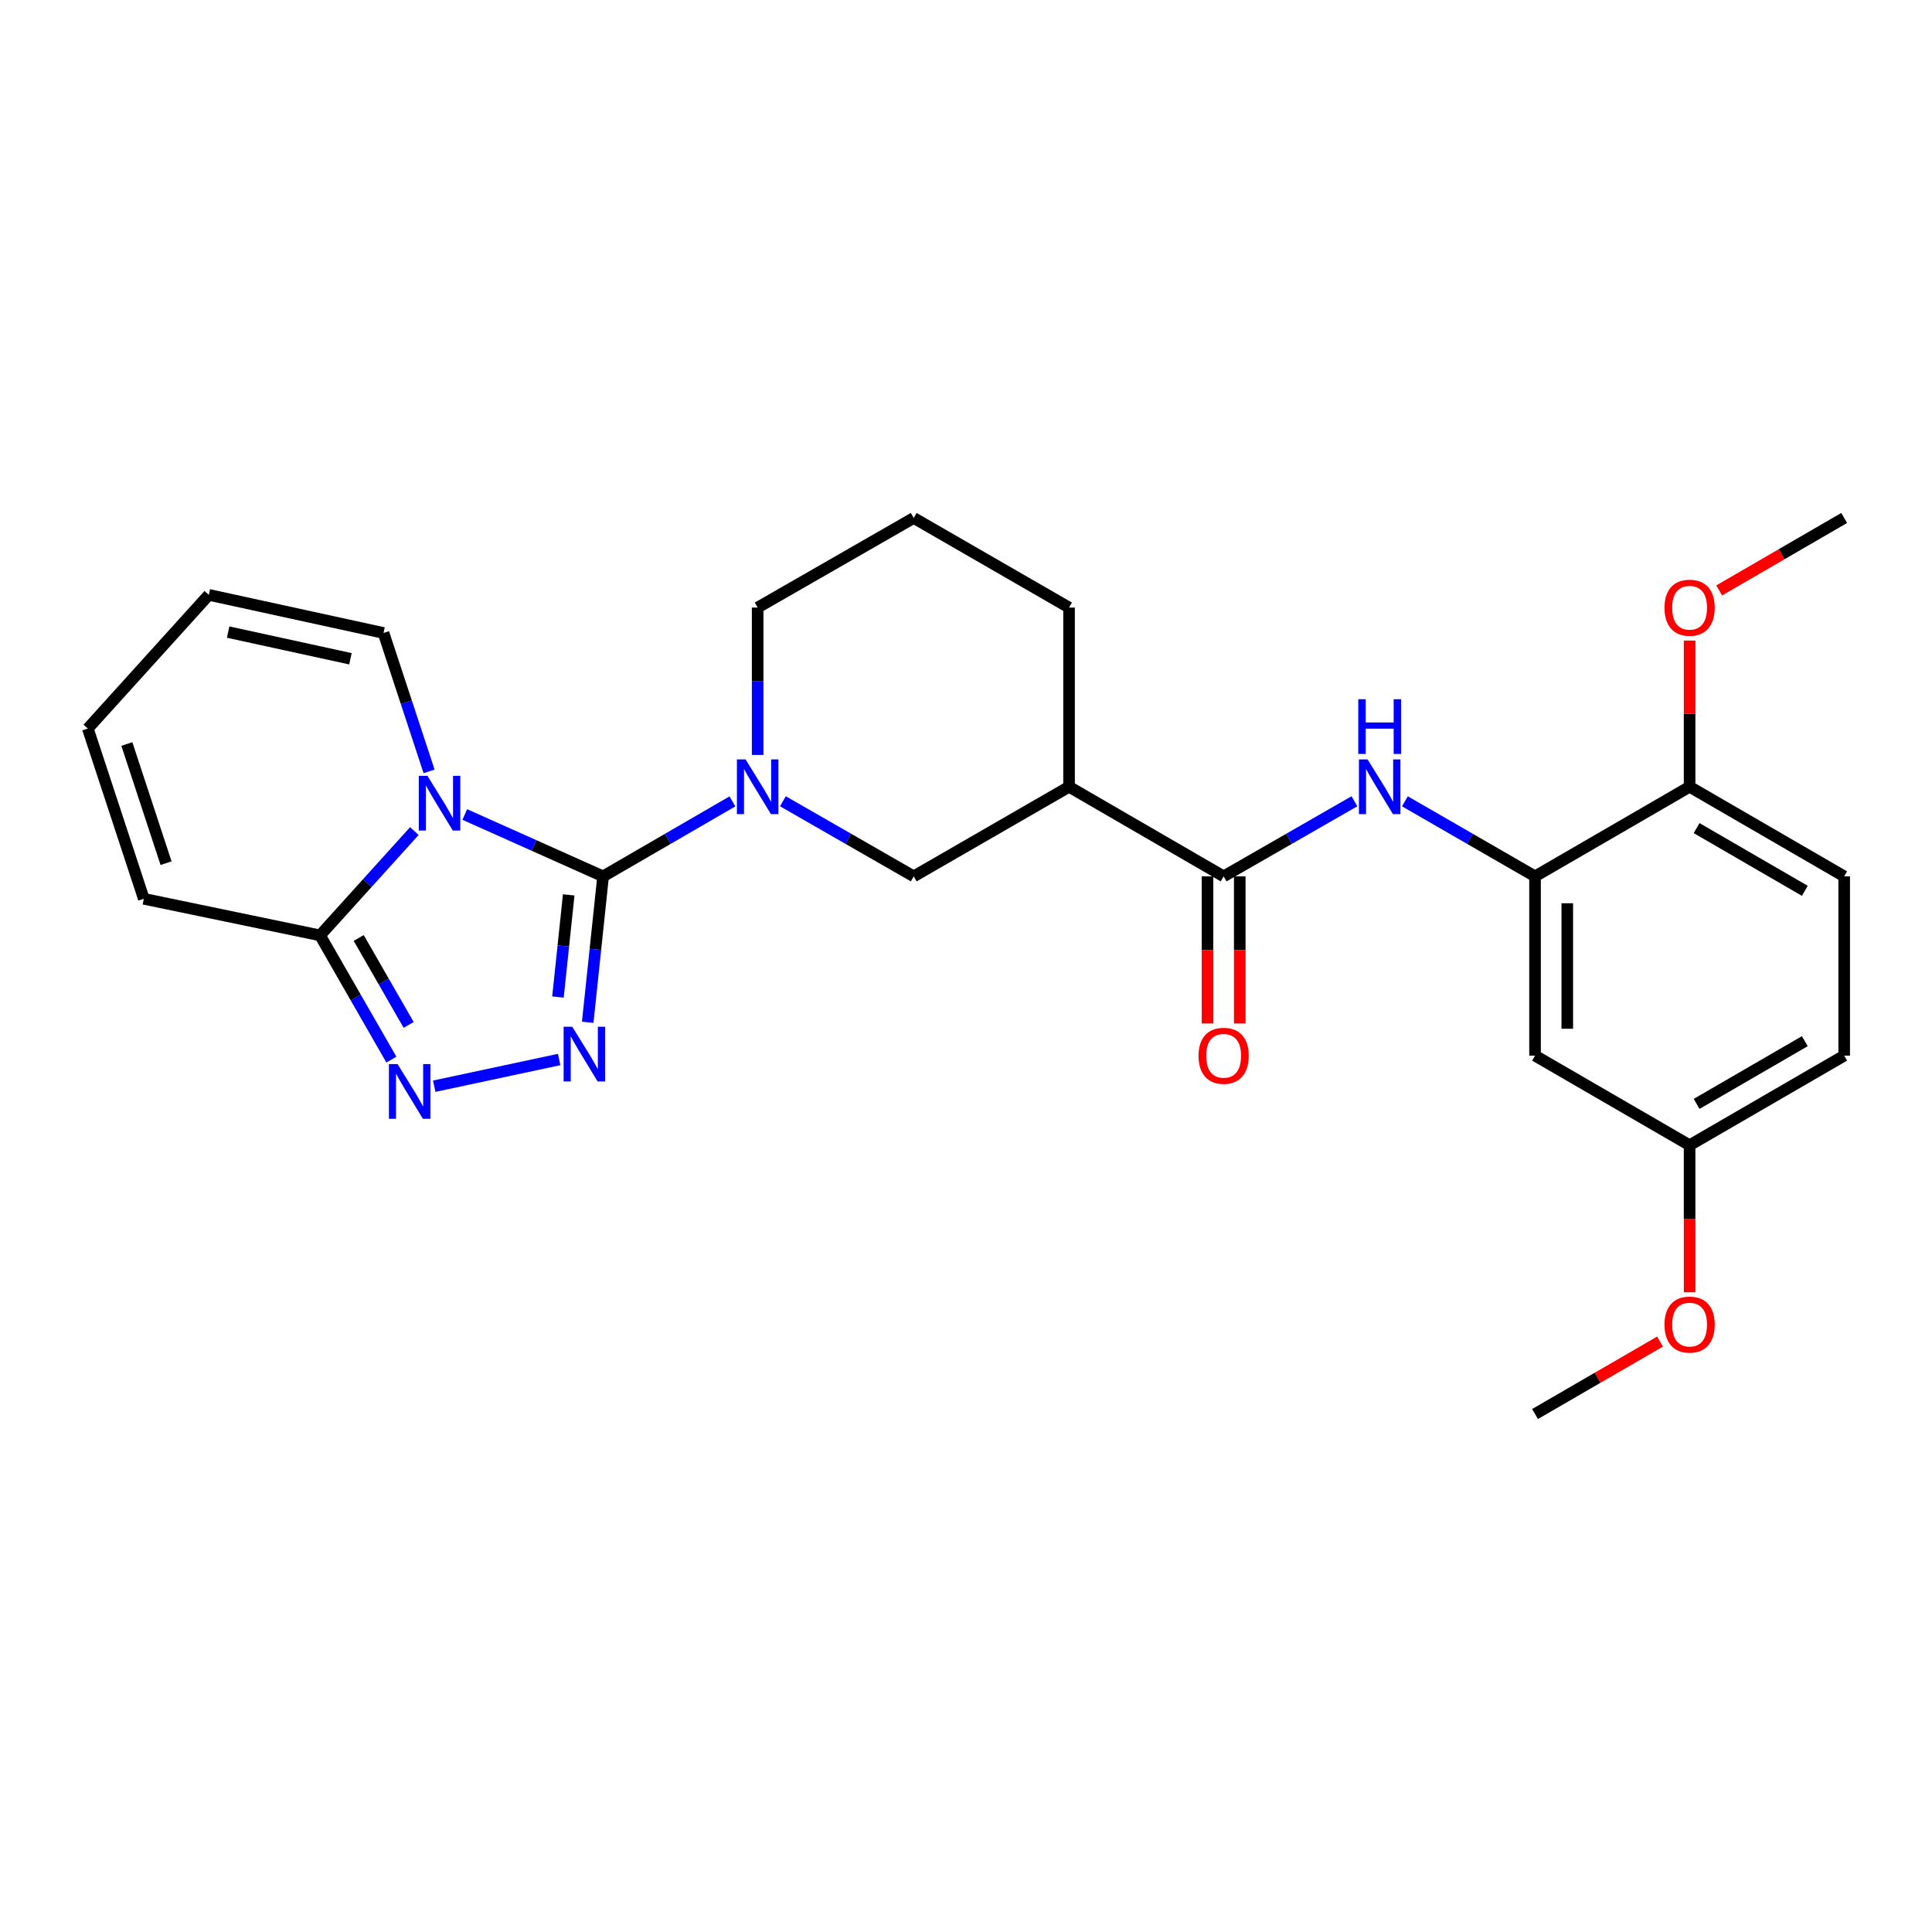 <?xml version='1.0' encoding='iso-8859-1'?>
<svg version='1.1' baseProfile='full'
              xmlns='http://www.w3.org/2000/svg'
                      xmlns:rdkit='http://www.rdkit.org/xml'
                      xmlns:xlink='http://www.w3.org/1999/xlink'
                  xml:space='preserve'
width='1000px' height='1000px' viewBox='0 0 1000 1000'>
<!-- END OF HEADER -->
<rect style='opacity:1.0;fill:#FFFFFF;stroke:none' width='1000' height='1000' x='0' y='0'> </rect>
<path class='bond-0' d='M 312.158,453.605 L 276.363,437.594' style='fill:none;fill-rule:evenodd;stroke:#000000;stroke-width:6px;stroke-linecap:butt;stroke-linejoin:miter;stroke-opacity:1' />
<path class='bond-0' d='M 276.363,437.594 L 240.568,421.583' style='fill:none;fill-rule:evenodd;stroke:#0000FF;stroke-width:6px;stroke-linecap:butt;stroke-linejoin:miter;stroke-opacity:1' />
<path class='bond-1' d='M 312.158,453.605 L 308.18,491.369' style='fill:none;fill-rule:evenodd;stroke:#000000;stroke-width:6px;stroke-linecap:butt;stroke-linejoin:miter;stroke-opacity:1' />
<path class='bond-1' d='M 308.18,491.369 L 304.202,529.134' style='fill:none;fill-rule:evenodd;stroke:#0000FF;stroke-width:6px;stroke-linecap:butt;stroke-linejoin:miter;stroke-opacity:1' />
<path class='bond-1' d='M 294.364,463.186 L 291.58,489.621' style='fill:none;fill-rule:evenodd;stroke:#000000;stroke-width:6px;stroke-linecap:butt;stroke-linejoin:miter;stroke-opacity:1' />
<path class='bond-1' d='M 291.58,489.621 L 288.795,516.056' style='fill:none;fill-rule:evenodd;stroke:#0000FF;stroke-width:6px;stroke-linecap:butt;stroke-linejoin:miter;stroke-opacity:1' />
<path class='bond-2' d='M 312.158,453.605 L 345.633,434.2' style='fill:none;fill-rule:evenodd;stroke:#000000;stroke-width:6px;stroke-linecap:butt;stroke-linejoin:miter;stroke-opacity:1' />
<path class='bond-2' d='M 345.633,434.2 L 379.108,414.795' style='fill:none;fill-rule:evenodd;stroke:#0000FF;stroke-width:6px;stroke-linecap:butt;stroke-linejoin:miter;stroke-opacity:1' />
<path class='bond-4' d='M 214.464,430.17 L 190.06,457.161' style='fill:none;fill-rule:evenodd;stroke:#0000FF;stroke-width:6px;stroke-linecap:butt;stroke-linejoin:miter;stroke-opacity:1' />
<path class='bond-4' d='M 190.06,457.161 L 165.656,484.152' style='fill:none;fill-rule:evenodd;stroke:#000000;stroke-width:6px;stroke-linecap:butt;stroke-linejoin:miter;stroke-opacity:1' />
<path class='bond-10' d='M 222.087,399.263 L 210.3,363.444' style='fill:none;fill-rule:evenodd;stroke:#0000FF;stroke-width:6px;stroke-linecap:butt;stroke-linejoin:miter;stroke-opacity:1' />
<path class='bond-10' d='M 210.3,363.444 L 198.512,327.626' style='fill:none;fill-rule:evenodd;stroke:#000000;stroke-width:6px;stroke-linecap:butt;stroke-linejoin:miter;stroke-opacity:1' />
<path class='bond-3' d='M 289.415,548.397 L 224.76,562.222' style='fill:none;fill-rule:evenodd;stroke:#0000FF;stroke-width:6px;stroke-linecap:butt;stroke-linejoin:miter;stroke-opacity:1' />
<path class='bond-9' d='M 405.228,414.732 L 439.084,434.168' style='fill:none;fill-rule:evenodd;stroke:#0000FF;stroke-width:6px;stroke-linecap:butt;stroke-linejoin:miter;stroke-opacity:1' />
<path class='bond-9' d='M 439.084,434.168 L 472.94,453.605' style='fill:none;fill-rule:evenodd;stroke:#000000;stroke-width:6px;stroke-linecap:butt;stroke-linejoin:miter;stroke-opacity:1' />
<path class='bond-19' d='M 392.16,390.75 L 392.16,352.613' style='fill:none;fill-rule:evenodd;stroke:#0000FF;stroke-width:6px;stroke-linecap:butt;stroke-linejoin:miter;stroke-opacity:1' />
<path class='bond-19' d='M 392.16,352.613 L 392.16,314.476' style='fill:none;fill-rule:evenodd;stroke:#000000;stroke-width:6px;stroke-linecap:butt;stroke-linejoin:miter;stroke-opacity:1' />
<path class='bond-27' d='M 202.575,548.453 L 184.116,516.302' style='fill:none;fill-rule:evenodd;stroke:#0000FF;stroke-width:6px;stroke-linecap:butt;stroke-linejoin:miter;stroke-opacity:1' />
<path class='bond-27' d='M 184.116,516.302 L 165.656,484.152' style='fill:none;fill-rule:evenodd;stroke:#000000;stroke-width:6px;stroke-linecap:butt;stroke-linejoin:miter;stroke-opacity:1' />
<path class='bond-27' d='M 211.513,530.496 L 198.592,507.991' style='fill:none;fill-rule:evenodd;stroke:#0000FF;stroke-width:6px;stroke-linecap:butt;stroke-linejoin:miter;stroke-opacity:1' />
<path class='bond-27' d='M 198.592,507.991 L 185.67,485.486' style='fill:none;fill-rule:evenodd;stroke:#000000;stroke-width:6px;stroke-linecap:butt;stroke-linejoin:miter;stroke-opacity:1' />
<path class='bond-12' d='M 165.656,484.152 L 74.443,465.215' style='fill:none;fill-rule:evenodd;stroke:#000000;stroke-width:6px;stroke-linecap:butt;stroke-linejoin:miter;stroke-opacity:1' />
<path class='bond-5' d='M 633.352,453.605 L 553.341,407.229' style='fill:none;fill-rule:evenodd;stroke:#000000;stroke-width:6px;stroke-linecap:butt;stroke-linejoin:miter;stroke-opacity:1' />
<path class='bond-7' d='M 633.352,453.605 L 667.203,434.169' style='fill:none;fill-rule:evenodd;stroke:#000000;stroke-width:6px;stroke-linecap:butt;stroke-linejoin:miter;stroke-opacity:1' />
<path class='bond-7' d='M 667.203,434.169 L 701.055,414.732' style='fill:none;fill-rule:evenodd;stroke:#0000FF;stroke-width:6px;stroke-linecap:butt;stroke-linejoin:miter;stroke-opacity:1' />
<path class='bond-14' d='M 625.006,453.605 L 625.006,491.68' style='fill:none;fill-rule:evenodd;stroke:#000000;stroke-width:6px;stroke-linecap:butt;stroke-linejoin:miter;stroke-opacity:1' />
<path class='bond-14' d='M 625.006,491.68 L 625.006,529.755' style='fill:none;fill-rule:evenodd;stroke:#FF0000;stroke-width:6px;stroke-linecap:butt;stroke-linejoin:miter;stroke-opacity:1' />
<path class='bond-14' d='M 641.698,453.605 L 641.698,491.68' style='fill:none;fill-rule:evenodd;stroke:#000000;stroke-width:6px;stroke-linecap:butt;stroke-linejoin:miter;stroke-opacity:1' />
<path class='bond-14' d='M 641.698,491.68 L 641.698,529.755' style='fill:none;fill-rule:evenodd;stroke:#FF0000;stroke-width:6px;stroke-linecap:butt;stroke-linejoin:miter;stroke-opacity:1' />
<path class='bond-6' d='M 553.341,407.229 L 472.94,453.605' style='fill:none;fill-rule:evenodd;stroke:#000000;stroke-width:6px;stroke-linecap:butt;stroke-linejoin:miter;stroke-opacity:1' />
<path class='bond-28' d='M 553.341,407.229 L 553.341,314.476' style='fill:none;fill-rule:evenodd;stroke:#000000;stroke-width:6px;stroke-linecap:butt;stroke-linejoin:miter;stroke-opacity:1' />
<path class='bond-8' d='M 727.184,414.762 L 760.858,434.183' style='fill:none;fill-rule:evenodd;stroke:#0000FF;stroke-width:6px;stroke-linecap:butt;stroke-linejoin:miter;stroke-opacity:1' />
<path class='bond-8' d='M 760.858,434.183 L 794.533,453.605' style='fill:none;fill-rule:evenodd;stroke:#000000;stroke-width:6px;stroke-linecap:butt;stroke-linejoin:miter;stroke-opacity:1' />
<path class='bond-11' d='M 794.533,453.605 L 794.533,546.395' style='fill:none;fill-rule:evenodd;stroke:#000000;stroke-width:6px;stroke-linecap:butt;stroke-linejoin:miter;stroke-opacity:1' />
<path class='bond-11' d='M 811.225,467.524 L 811.225,532.476' style='fill:none;fill-rule:evenodd;stroke:#000000;stroke-width:6px;stroke-linecap:butt;stroke-linejoin:miter;stroke-opacity:1' />
<path class='bond-13' d='M 794.533,453.605 L 874.534,407.229' style='fill:none;fill-rule:evenodd;stroke:#000000;stroke-width:6px;stroke-linecap:butt;stroke-linejoin:miter;stroke-opacity:1' />
<path class='bond-15' d='M 198.512,327.626 L 108.078,307.901' style='fill:none;fill-rule:evenodd;stroke:#000000;stroke-width:6px;stroke-linecap:butt;stroke-linejoin:miter;stroke-opacity:1' />
<path class='bond-15' d='M 181.39,340.976 L 118.086,327.169' style='fill:none;fill-rule:evenodd;stroke:#000000;stroke-width:6px;stroke-linecap:butt;stroke-linejoin:miter;stroke-opacity:1' />
<path class='bond-18' d='M 794.533,546.395 L 874.534,592.771' style='fill:none;fill-rule:evenodd;stroke:#000000;stroke-width:6px;stroke-linecap:butt;stroke-linejoin:miter;stroke-opacity:1' />
<path class='bond-29' d='M 74.443,465.215 L 45.455,377.09' style='fill:none;fill-rule:evenodd;stroke:#000000;stroke-width:6px;stroke-linecap:butt;stroke-linejoin:miter;stroke-opacity:1' />
<path class='bond-29' d='M 85.951,446.781 L 65.659,385.093' style='fill:none;fill-rule:evenodd;stroke:#000000;stroke-width:6px;stroke-linecap:butt;stroke-linejoin:miter;stroke-opacity:1' />
<path class='bond-17' d='M 874.534,407.229 L 954.545,453.605' style='fill:none;fill-rule:evenodd;stroke:#000000;stroke-width:6px;stroke-linecap:butt;stroke-linejoin:miter;stroke-opacity:1' />
<path class='bond-17' d='M 878.165,428.627 L 934.173,461.09' style='fill:none;fill-rule:evenodd;stroke:#000000;stroke-width:6px;stroke-linecap:butt;stroke-linejoin:miter;stroke-opacity:1' />
<path class='bond-22' d='M 874.534,407.229 L 874.534,369.392' style='fill:none;fill-rule:evenodd;stroke:#000000;stroke-width:6px;stroke-linecap:butt;stroke-linejoin:miter;stroke-opacity:1' />
<path class='bond-22' d='M 874.534,369.392 L 874.534,331.555' style='fill:none;fill-rule:evenodd;stroke:#FF0000;stroke-width:6px;stroke-linecap:butt;stroke-linejoin:miter;stroke-opacity:1' />
<path class='bond-16' d='M 108.078,307.901 L 45.455,377.09' style='fill:none;fill-rule:evenodd;stroke:#000000;stroke-width:6px;stroke-linecap:butt;stroke-linejoin:miter;stroke-opacity:1' />
<path class='bond-20' d='M 954.545,453.605 L 954.545,546.395' style='fill:none;fill-rule:evenodd;stroke:#000000;stroke-width:6px;stroke-linecap:butt;stroke-linejoin:miter;stroke-opacity:1' />
<path class='bond-23' d='M 874.534,592.771 L 874.534,630.828' style='fill:none;fill-rule:evenodd;stroke:#000000;stroke-width:6px;stroke-linecap:butt;stroke-linejoin:miter;stroke-opacity:1' />
<path class='bond-23' d='M 874.534,630.828 L 874.534,668.885' style='fill:none;fill-rule:evenodd;stroke:#FF0000;stroke-width:6px;stroke-linecap:butt;stroke-linejoin:miter;stroke-opacity:1' />
<path class='bond-30' d='M 874.534,592.771 L 954.545,546.395' style='fill:none;fill-rule:evenodd;stroke:#000000;stroke-width:6px;stroke-linecap:butt;stroke-linejoin:miter;stroke-opacity:1' />
<path class='bond-30' d='M 878.165,571.373 L 934.173,538.91' style='fill:none;fill-rule:evenodd;stroke:#000000;stroke-width:6px;stroke-linecap:butt;stroke-linejoin:miter;stroke-opacity:1' />
<path class='bond-24' d='M 392.16,314.476 L 472.94,268.1' style='fill:none;fill-rule:evenodd;stroke:#000000;stroke-width:6px;stroke-linecap:butt;stroke-linejoin:miter;stroke-opacity:1' />
<path class='bond-21' d='M 553.341,314.476 L 472.94,268.1' style='fill:none;fill-rule:evenodd;stroke:#000000;stroke-width:6px;stroke-linecap:butt;stroke-linejoin:miter;stroke-opacity:1' />
<path class='bond-25' d='M 889.846,305.601 L 922.196,286.85' style='fill:none;fill-rule:evenodd;stroke:#FF0000;stroke-width:6px;stroke-linecap:butt;stroke-linejoin:miter;stroke-opacity:1' />
<path class='bond-25' d='M 922.196,286.85 L 954.545,268.1' style='fill:none;fill-rule:evenodd;stroke:#000000;stroke-width:6px;stroke-linecap:butt;stroke-linejoin:miter;stroke-opacity:1' />
<path class='bond-26' d='M 859.223,694.4 L 826.878,713.15' style='fill:none;fill-rule:evenodd;stroke:#FF0000;stroke-width:6px;stroke-linecap:butt;stroke-linejoin:miter;stroke-opacity:1' />
<path class='bond-26' d='M 826.878,713.15 L 794.533,731.9' style='fill:none;fill-rule:evenodd;stroke:#000000;stroke-width:6px;stroke-linecap:butt;stroke-linejoin:miter;stroke-opacity:1' />
<path  class='atom-1' d='M 221.25 401.582
L 230.53 416.582
Q 231.45 418.062, 232.93 420.742
Q 234.41 423.422, 234.49 423.582
L 234.49 401.582
L 238.25 401.582
L 238.25 429.902
L 234.37 429.902
L 224.41 413.502
Q 223.25 411.582, 222.01 409.382
Q 220.81 407.182, 220.45 406.502
L 220.45 429.902
L 216.77 429.902
L 216.77 401.582
L 221.25 401.582
' fill='#0000FF'/>
<path  class='atom-2' d='M 296.207 531.447
L 305.487 546.447
Q 306.407 547.927, 307.887 550.607
Q 309.367 553.287, 309.447 553.447
L 309.447 531.447
L 313.207 531.447
L 313.207 559.767
L 309.327 559.767
L 299.367 543.367
Q 298.207 541.447, 296.967 539.247
Q 295.767 537.047, 295.407 536.367
L 295.407 559.767
L 291.727 559.767
L 291.727 531.447
L 296.207 531.447
' fill='#0000FF'/>
<path  class='atom-3' d='M 385.9 393.069
L 395.18 408.069
Q 396.1 409.549, 397.58 412.229
Q 399.06 414.909, 399.14 415.069
L 399.14 393.069
L 402.9 393.069
L 402.9 421.389
L 399.02 421.389
L 389.06 404.989
Q 387.9 403.069, 386.66 400.869
Q 385.46 398.669, 385.1 397.989
L 385.1 421.389
L 381.42 421.389
L 381.42 393.069
L 385.9 393.069
' fill='#0000FF'/>
<path  class='atom-4' d='M 205.782 550.782
L 215.062 565.782
Q 215.982 567.262, 217.462 569.942
Q 218.942 572.622, 219.022 572.782
L 219.022 550.782
L 222.782 550.782
L 222.782 579.102
L 218.902 579.102
L 208.942 562.702
Q 207.782 560.782, 206.542 558.582
Q 205.342 556.382, 204.982 555.702
L 204.982 579.102
L 201.302 579.102
L 201.302 550.782
L 205.782 550.782
' fill='#0000FF'/>
<path  class='atom-8' d='M 707.863 393.069
L 717.143 408.069
Q 718.063 409.549, 719.543 412.229
Q 721.023 414.909, 721.103 415.069
L 721.103 393.069
L 724.863 393.069
L 724.863 421.389
L 720.983 421.389
L 711.023 404.989
Q 709.863 403.069, 708.623 400.869
Q 707.423 398.669, 707.063 397.989
L 707.063 421.389
L 703.383 421.389
L 703.383 393.069
L 707.863 393.069
' fill='#0000FF'/>
<path  class='atom-8' d='M 703.043 361.917
L 706.883 361.917
L 706.883 373.957
L 721.363 373.957
L 721.363 361.917
L 725.203 361.917
L 725.203 390.237
L 721.363 390.237
L 721.363 377.157
L 706.883 377.157
L 706.883 390.237
L 703.043 390.237
L 703.043 361.917
' fill='#0000FF'/>
<path  class='atom-15' d='M 620.352 546.475
Q 620.352 539.675, 623.712 535.875
Q 627.072 532.075, 633.352 532.075
Q 639.632 532.075, 642.992 535.875
Q 646.352 539.675, 646.352 546.475
Q 646.352 553.355, 642.952 557.275
Q 639.552 561.155, 633.352 561.155
Q 627.112 561.155, 623.712 557.275
Q 620.352 553.395, 620.352 546.475
M 633.352 557.955
Q 637.672 557.955, 639.992 555.075
Q 642.352 552.155, 642.352 546.475
Q 642.352 540.915, 639.992 538.115
Q 637.672 535.275, 633.352 535.275
Q 629.032 535.275, 626.672 538.075
Q 624.352 540.875, 624.352 546.475
Q 624.352 552.195, 626.672 555.075
Q 629.032 557.955, 633.352 557.955
' fill='#FF0000'/>
<path  class='atom-23' d='M 861.534 314.556
Q 861.534 307.756, 864.894 303.956
Q 868.254 300.156, 874.534 300.156
Q 880.814 300.156, 884.174 303.956
Q 887.534 307.756, 887.534 314.556
Q 887.534 321.436, 884.134 325.356
Q 880.734 329.236, 874.534 329.236
Q 868.294 329.236, 864.894 325.356
Q 861.534 321.476, 861.534 314.556
M 874.534 326.036
Q 878.854 326.036, 881.174 323.156
Q 883.534 320.236, 883.534 314.556
Q 883.534 308.996, 881.174 306.196
Q 878.854 303.356, 874.534 303.356
Q 870.214 303.356, 867.854 306.156
Q 865.534 308.956, 865.534 314.556
Q 865.534 320.276, 867.854 323.156
Q 870.214 326.036, 874.534 326.036
' fill='#FF0000'/>
<path  class='atom-24' d='M 861.534 685.604
Q 861.534 678.804, 864.894 675.004
Q 868.254 671.204, 874.534 671.204
Q 880.814 671.204, 884.174 675.004
Q 887.534 678.804, 887.534 685.604
Q 887.534 692.484, 884.134 696.404
Q 880.734 700.284, 874.534 700.284
Q 868.294 700.284, 864.894 696.404
Q 861.534 692.524, 861.534 685.604
M 874.534 697.084
Q 878.854 697.084, 881.174 694.204
Q 883.534 691.284, 883.534 685.604
Q 883.534 680.044, 881.174 677.244
Q 878.854 674.404, 874.534 674.404
Q 870.214 674.404, 867.854 677.204
Q 865.534 680.004, 865.534 685.604
Q 865.534 691.324, 867.854 694.204
Q 870.214 697.084, 874.534 697.084
' fill='#FF0000'/>
</svg>
